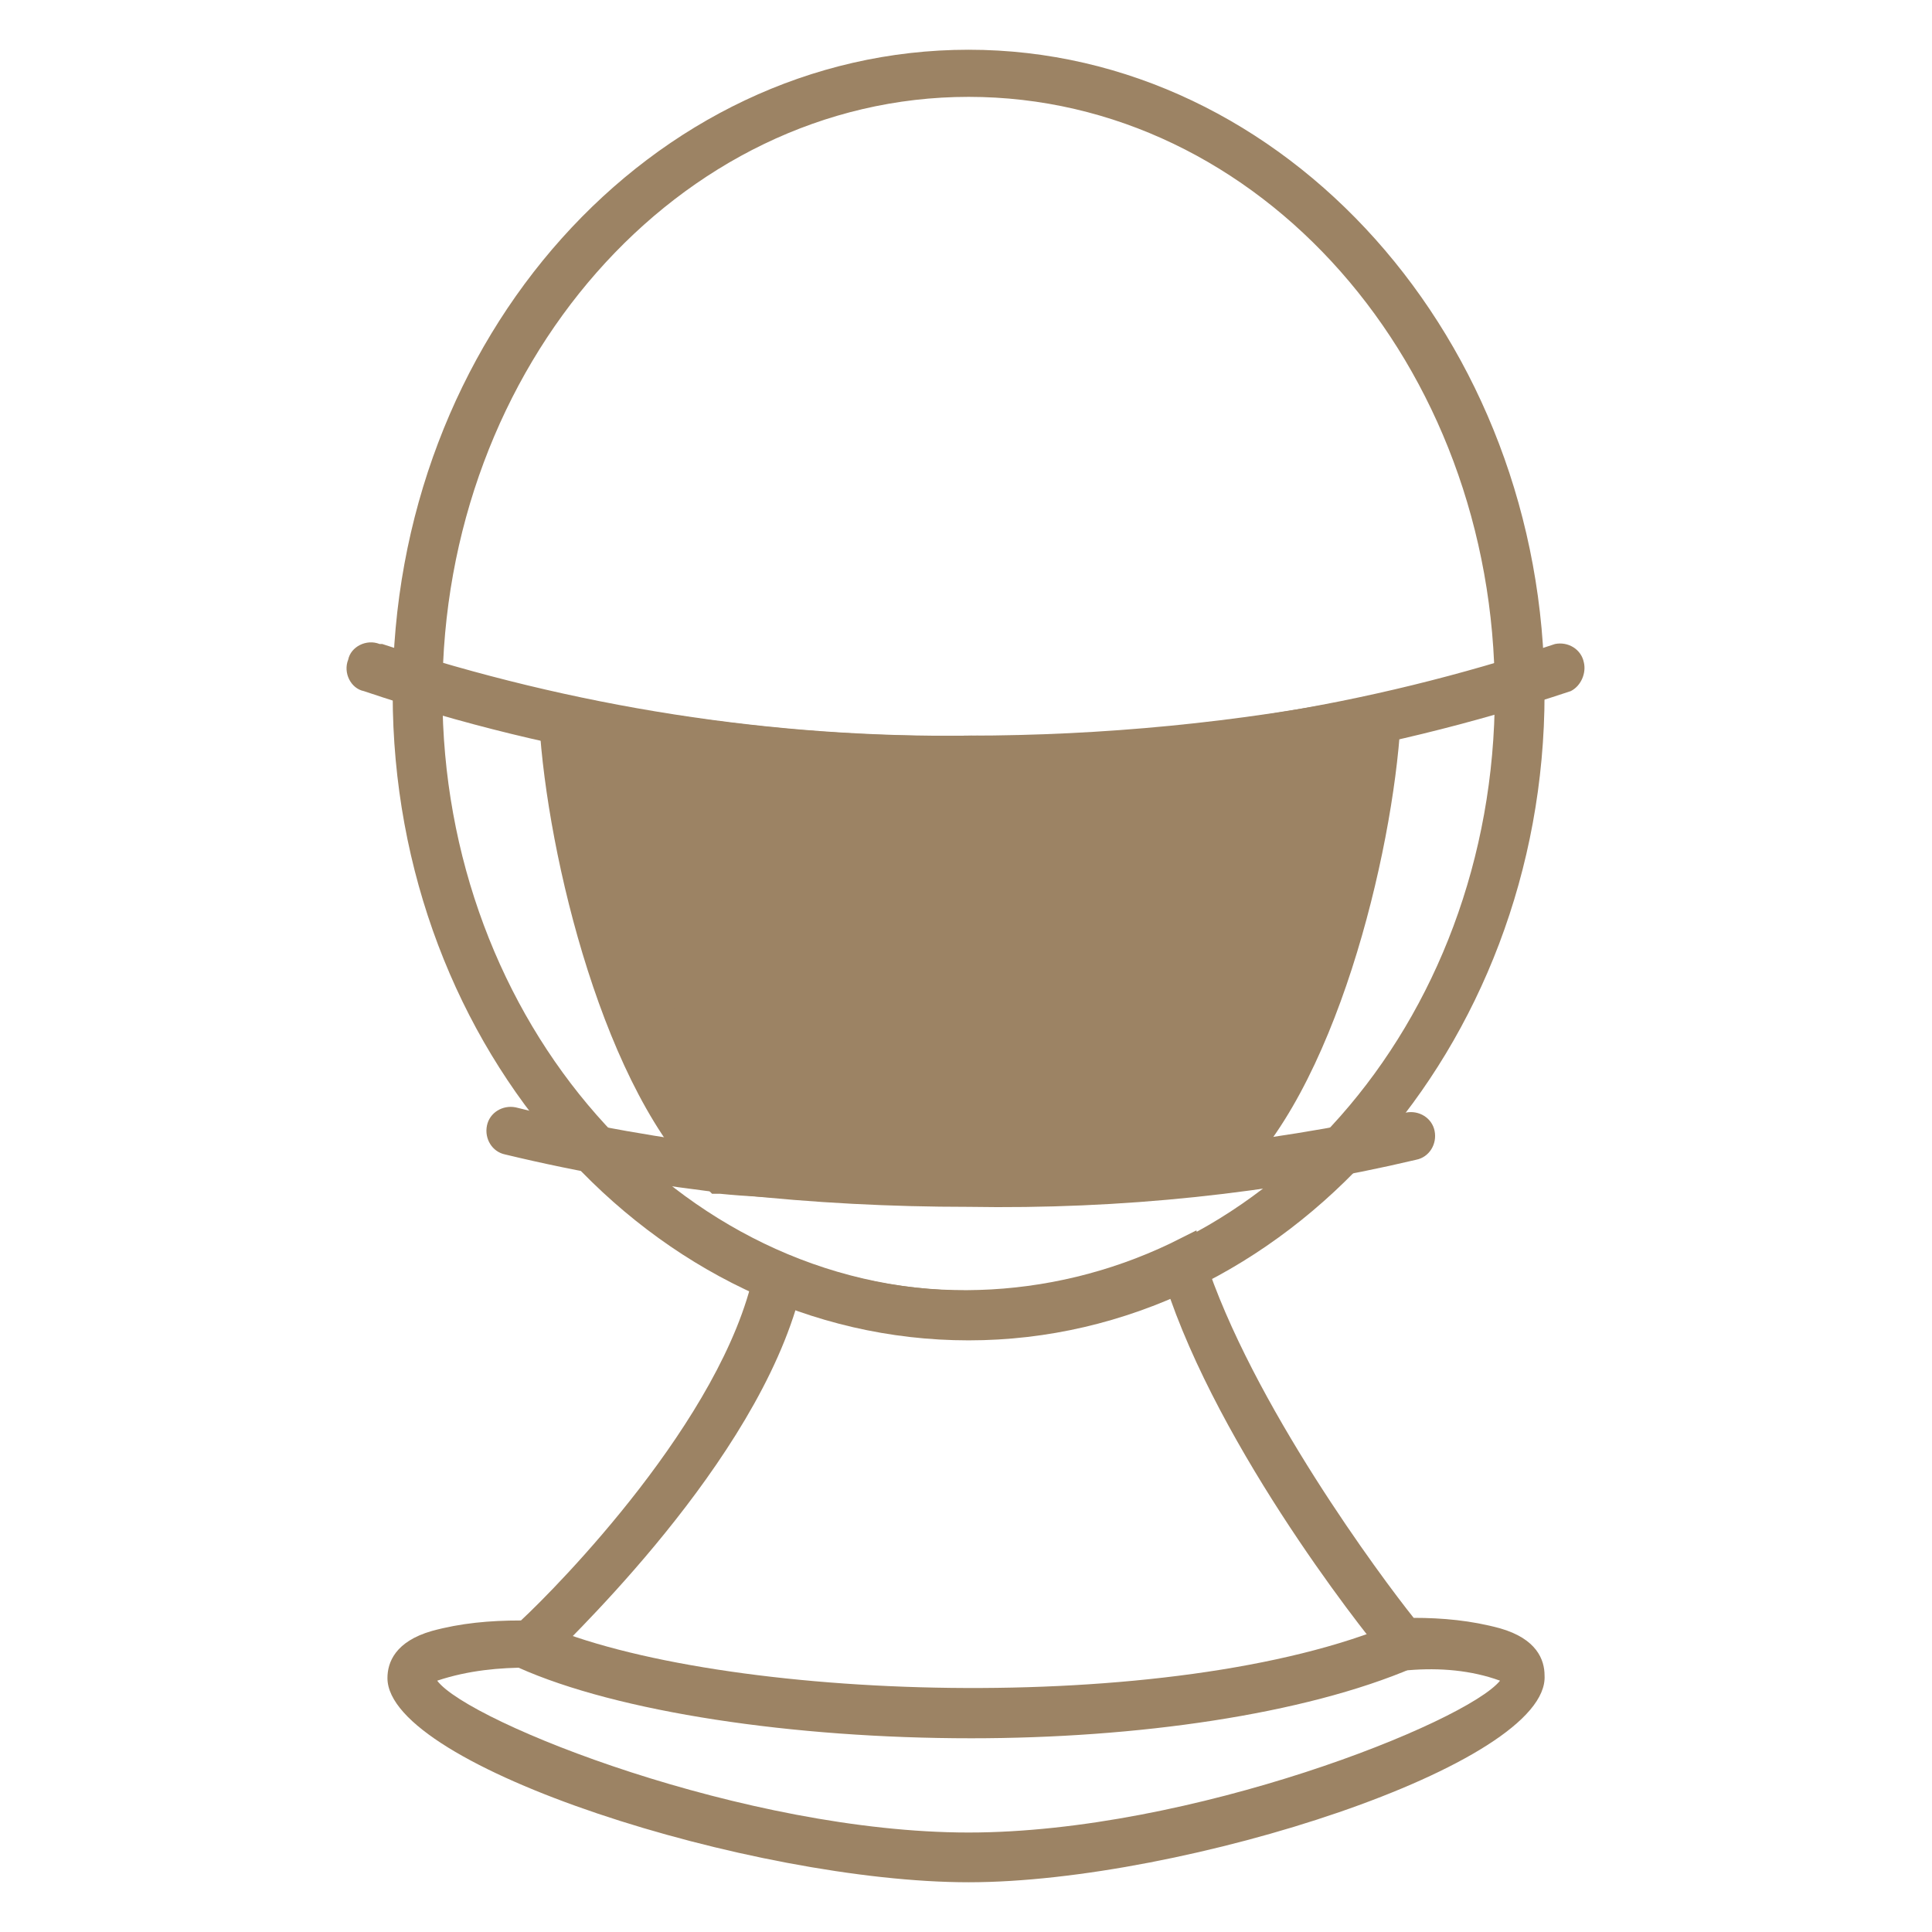 <?xml version="1.0" encoding="utf-8"?>
<!-- Generator: Adobe Illustrator 22.1.0, SVG Export Plug-In . SVG Version: 6.00 Build 0)  -->
<svg version="1.1" id="Layer_1" xmlns="http://www.w3.org/2000/svg" xmlns:xlink="http://www.w3.org/1999/xlink" x="0px" y="0px"
	 viewBox="0 0 73.8 73.8" style="enable-background:new 0 0 73.8 73.8;" xml:space="preserve">
<style type="text/css">
	.st0{fill:#9C8364;}
	.st1{fill:none;}
</style>
<title>pro3</title>
<path class="st0" d="M37,51.2c-12.1,0-22-11.1-22-24.7S24.9,1.9,37,1.9S59,13,59,26.5S49.1,51.2,37,51.2z M37,3.7
	C25.9,3.7,16.9,14,16.9,26.5s9,22.8,20.1,22.8s20.1-10.2,20.1-22.8S48.1,3.7,37,3.7z"/>
<path class="st0" d="M37,30c-7.9,0.1-15.7-1.1-23.1-3.6c-0.5-0.1-0.8-0.7-0.6-1.2c0.1-0.5,0.7-0.8,1.2-0.6h0.1
	c7.3,2.4,14.9,3.6,22.5,3.5c7.6,0.1,15.1-1.1,22.3-3.5c0.5-0.1,1,0.2,1.1,0.7c0.1,0.4-0.1,0.9-0.5,1.1C52.5,28.9,44.8,30.1,37,30z"
	/>
<path class="st0" d="M21.5,27.5c0.3,5.5,2.6,14,6.1,17.1c3,0.4,9.9,0.3,18.8,0c3.5-3.2,5.8-11.7,6.1-17.1c-5.1,1-10.3,1.6-15.5,1.5
	C31.8,29.1,26.6,28.6,21.5,27.5z"/>
<path class="st0" d="M33.7,45.8c-2.1,0-4.2,0-6.2-0.2h-0.3L27,45.4c-3.9-3.6-6.1-12.7-6.4-17.8l-0.1-1.2l1.2,0.2
	c5,1,10.2,1.6,15.3,1.5c5.1,0,10.3-0.5,15.3-1.5l1.2-0.2v1.2c-0.3,5-2.5,14.2-6.5,17.7l-0.3,0.2h-0.3C41,45.7,36.8,45.8,33.7,45.8z
	 M28,43.8c3.4,0.3,11.3,0.2,18-0.1c2.8-2.8,4.9-9.6,5.4-15C46.7,29.6,41.8,30,37,30c-4.9,0-9.7-0.4-14.5-1.3
	C23,34.1,25.2,41,28,43.8L28,43.8z"/>
<path class="st0" d="M37,35c-4.9,0-9.9-0.5-14.7-1.4c-0.2,0-0.3-0.2-0.2-0.4l0,0c0-0.2,0.2-0.3,0.3-0.2l0,0
	c4.8,0.9,9.7,1.4,14.6,1.4s9.8-0.5,14.6-1.4c0.2,0,0.3,0.1,0.4,0.3c0,0.2-0.1,0.3-0.2,0.4C46.9,34.5,41.9,35,37,35z"/>
<path class="st0" d="M37,40c-4.4,0-8.8-0.4-13.2-1.2c-0.2,0-0.3-0.2-0.2-0.4c0-0.2,0.2-0.3,0.4-0.2c4.3,0.8,8.7,1.2,13.1,1.2
	c4.5,0,9-0.4,13.4-1.2c0.2,0,0.3,0.1,0.3,0.3s-0.1,0.3-0.2,0.3l0,0C46,39.6,41.5,40,37,40z"/>
<path class="st0" d="M37,46.1c-5.9,0-11.9-0.6-17.7-2c-0.5-0.1-0.8-0.6-0.7-1.1c0.1-0.5,0.6-0.8,1.1-0.7c5.6,1.4,11.4,2,17.2,2
	c5.6,0,11.3-0.6,16.8-1.8c0.5-0.1,1,0.2,1.1,0.7l0,0c0.1,0.5-0.2,1-0.7,1.1l0,0C48.6,45.6,42.8,46.2,37,46.1z"/>
<path class="st0" d="M37,71.9c-8.2,0-22.2-4.4-22.2-7.8c0-0.6,0.3-1.4,1.7-1.8c1.1-0.3,2.2-0.4,3.4-0.4c1.4-1.3,7.7-7.7,8.9-13.3
	l0.2-1.1l1,0.4c4.7,2,10.1,1.8,14.7-0.4l1-0.5l0.3,1c1.8,5.6,6.8,12.3,8,13.8c1.1,0,2.2,0.1,3.3,0.4c1.4,0.4,1.7,1.2,1.7,1.8
	C59.2,67.4,45.2,71.9,37,71.9z M16.7,64.2C17.9,65.8,28.5,70,37,70s19-4.2,20.3-5.8c-1.1-0.4-2.3-0.5-3.5-0.4h-0.4L53,63.4
	c-0.3-0.3-6-7.3-8.3-13.8c-4.6,1.9-9.7,2.1-14.3,0.4c-2,6.5-9.2,13.1-9.5,13.5l-0.3,0.2h-0.4C19.1,63.7,17.9,63.8,16.7,64.2z"/>
<path class="st0" d="M37.1,66.4c-6.8,0-13.5-1-17.3-2.7l0.8-1.7c6.8,3,24.2,3.6,32.7,0l0.7,1.7C49.8,65.5,43.4,66.4,37.1,66.4z"/>
<rect class="st1" width="73.8" height="73.8"/>
</svg>
